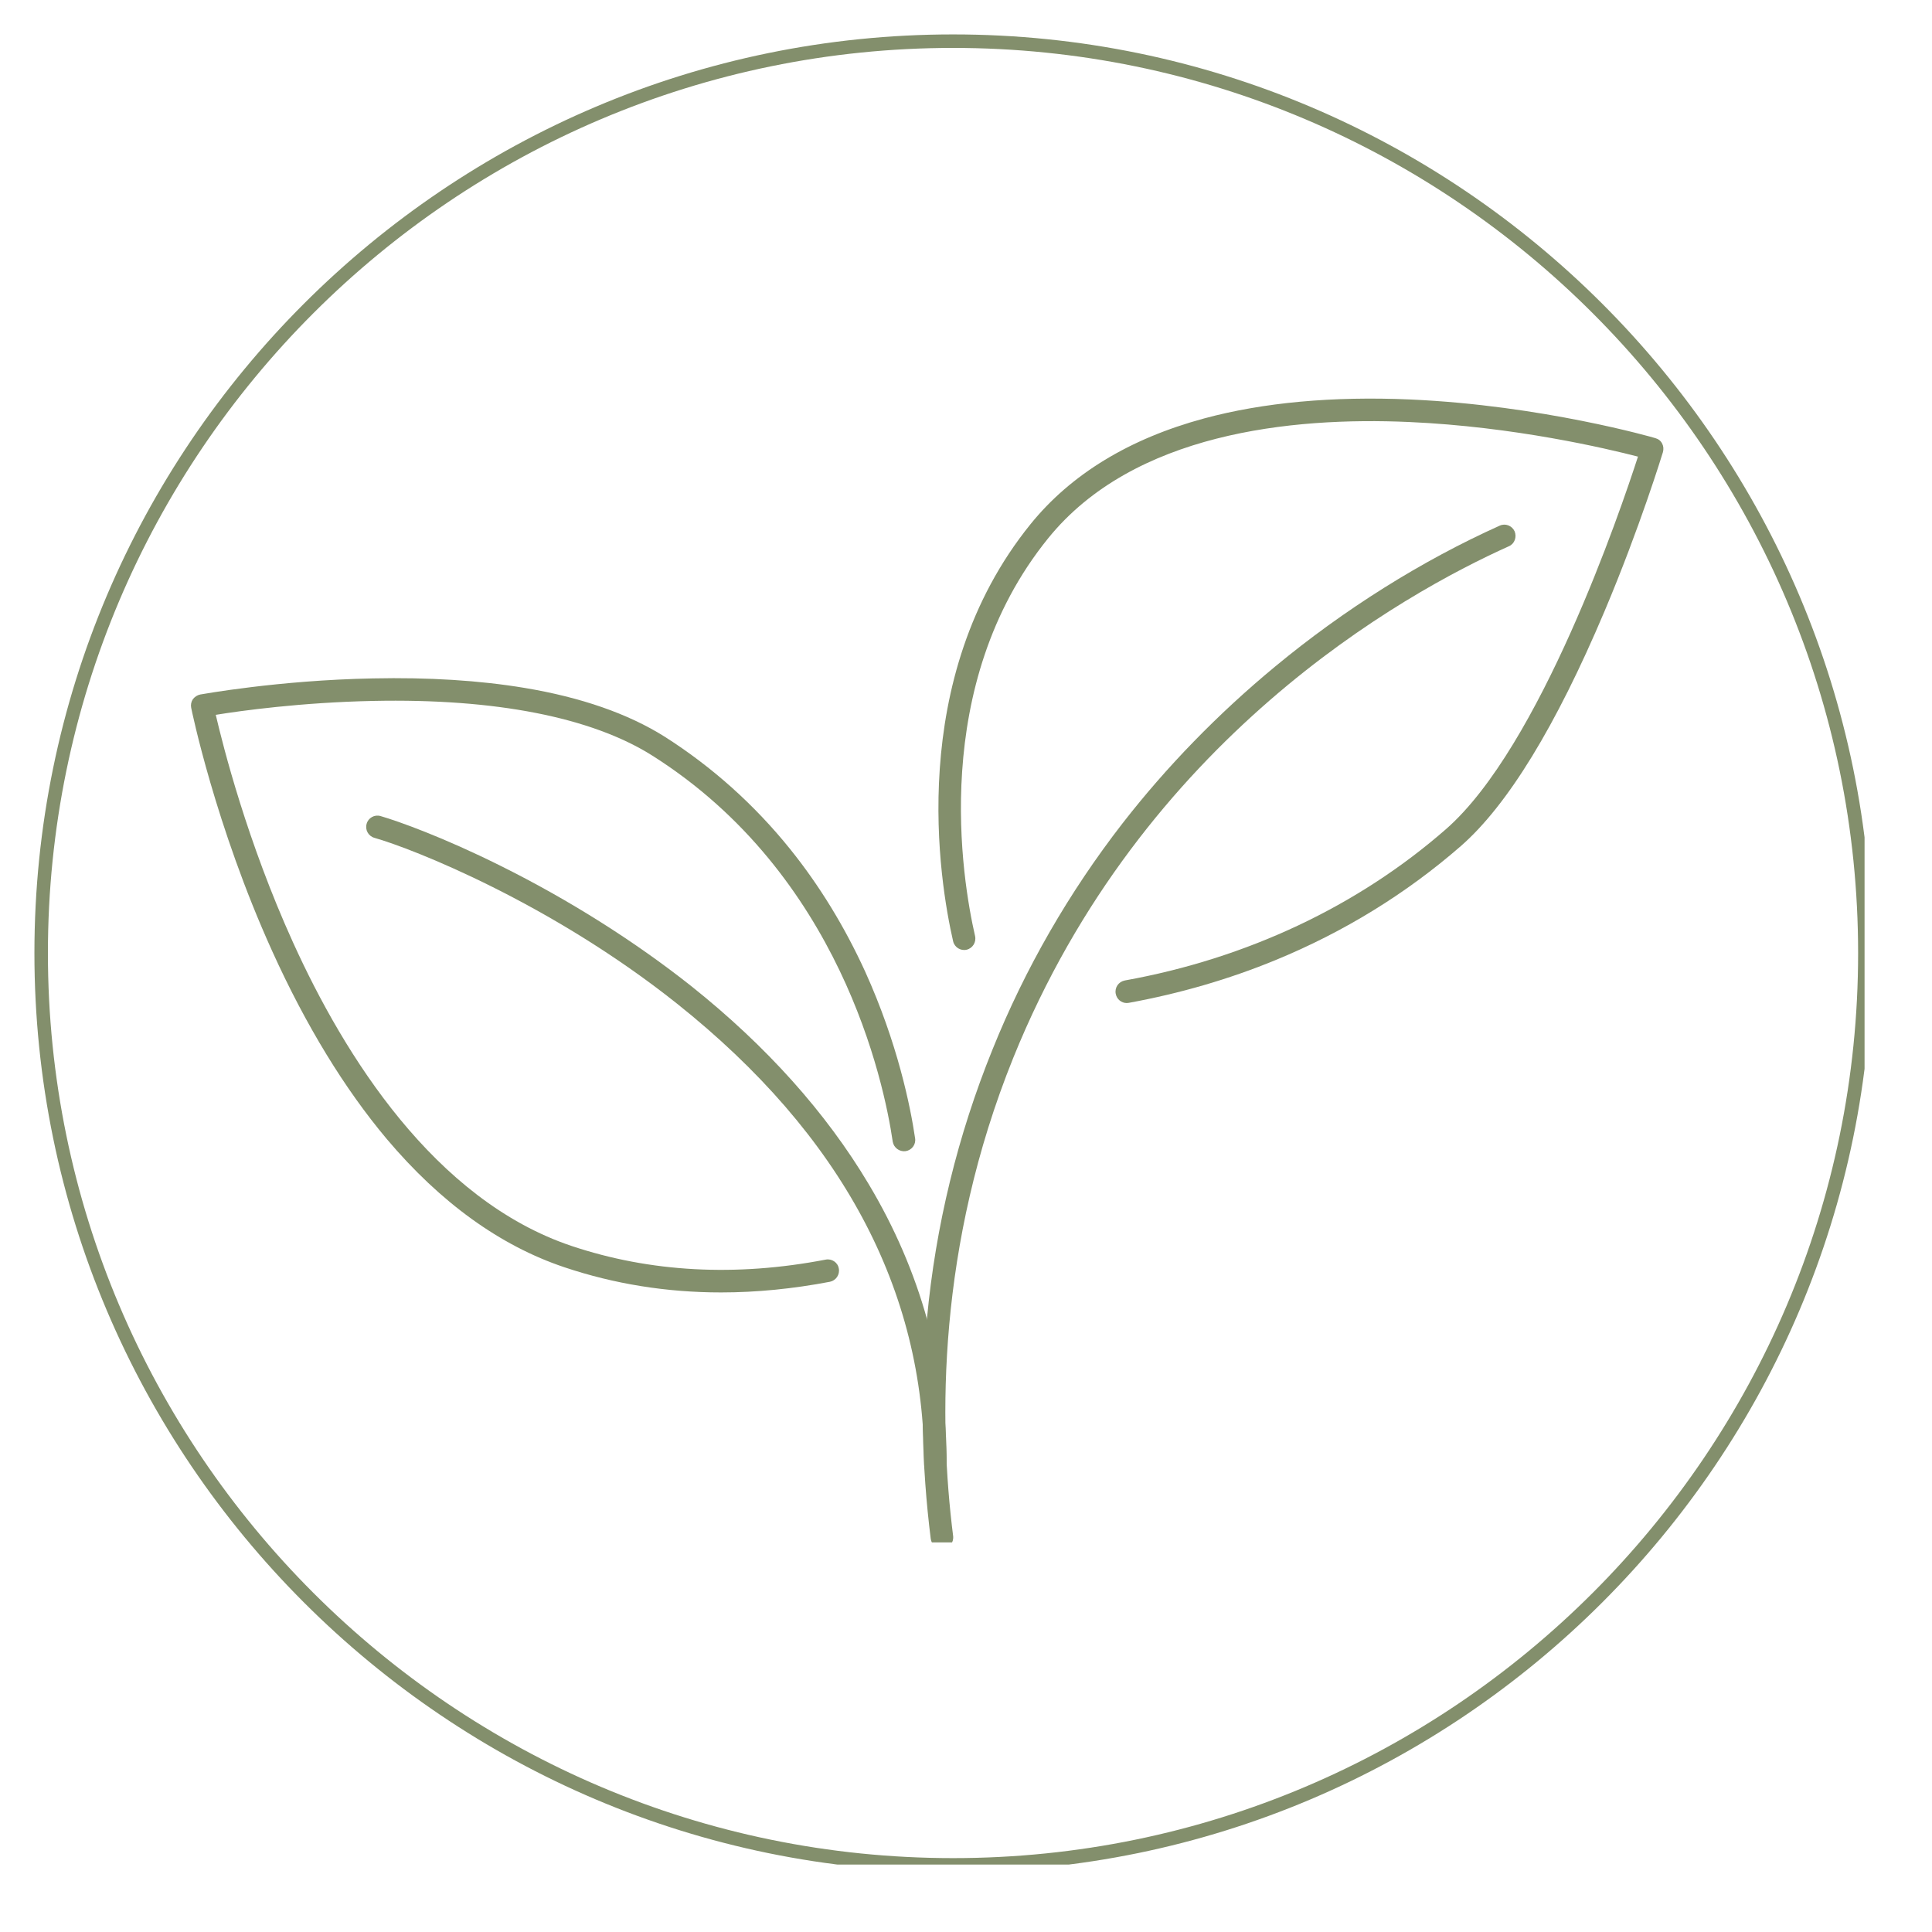 <svg version="1.0" preserveAspectRatio="xMidYMid meet" height="50" viewBox="0 0 37.5 37.5" zoomAndPan="magnify" width="50" xmlns:xlink="http://www.w3.org/1999/xlink" xmlns="http://www.w3.org/2000/svg"><defs><clipPath id="91bd059e28"><path clip-rule="nonzero" d="M 0.668 0.668 L 36.191 0.668 L 36.191 36.191 L 0.668 36.191 Z M 0.668 0.668"></path></clipPath><clipPath id="663a71ef78"><path clip-rule="nonzero" d="M 17.898 10.18 L 29.441 10.18 L 29.441 29.938 L 17.898 29.938 Z M 17.898 10.18"></path></clipPath><clipPath id="386c832d26"><path clip-rule="nonzero" d="M 3.699 13 L 18 13 L 18 26 L 3.699 26 Z M 3.699 13"></path></clipPath><clipPath id="da467de798"><path clip-rule="nonzero" d="M 18.191 7.738 L 32.289 7.738 L 32.289 19.484 L 18.191 19.484 Z M 18.191 7.738"></path></clipPath></defs><g clip-path="url(#91bd059e28)"><path fill-rule="nonzero" fill-opacity="1" d="M 18.5 36.332 C 8.668 36.332 0.668 28.328 0.668 18.5 C 0.668 8.668 8.668 0.668 18.5 0.668 C 28.328 0.668 36.332 8.668 36.332 18.5 C 36.332 28.328 28.328 36.332 18.5 36.332 Z M 18.5 0.93 C 8.809 0.93 0.93 8.809 0.93 18.5 C 0.93 28.188 8.809 36.066 18.5 36.066 C 28.188 36.066 36.066 28.188 36.066 18.5 C 36.066 8.809 28.188 0.93 18.5 0.93 Z M 18.5 0.93" fill="#838f6c"></path></g><g clip-path="url(#663a71ef78)"><path fill-rule="nonzero" fill-opacity="1" d="M 18.285 30.059 C 18.176 30.059 18.082 29.98 18.066 29.871 C 17.887 28.445 17.859 27.004 17.992 25.598 C 18.16 23.793 18.59 22.035 19.266 20.367 C 19.898 18.797 20.75 17.32 21.789 15.98 C 22.645 14.879 23.641 13.855 24.746 12.941 C 26.094 11.824 27.605 10.879 29.109 10.203 C 29.219 10.152 29.348 10.203 29.398 10.312 C 29.445 10.422 29.398 10.555 29.289 10.602 C 27.23 11.527 22.172 14.344 19.668 20.531 C 18.191 24.188 18.219 27.598 18.5 29.812 C 18.516 29.934 18.434 30.043 18.312 30.059 C 18.305 30.059 18.293 30.059 18.285 30.059" fill="#838f6c"></path></g><path fill-rule="nonzero" fill-opacity="1" d="M 18.156 28.66 C 18.035 28.66 17.938 28.559 17.938 28.438 C 17.945 25.039 16.336 22.027 13.145 19.484 C 10.688 17.527 8.012 16.473 7.266 16.262 C 7.148 16.227 7.082 16.105 7.117 15.988 C 7.148 15.875 7.27 15.805 7.387 15.84 C 7.727 15.938 8.602 16.25 9.715 16.805 C 11.051 17.469 12.328 18.277 13.418 19.141 C 14.879 20.305 16.035 21.598 16.859 22.98 C 17.871 24.672 18.379 26.512 18.375 28.441 C 18.375 28.562 18.277 28.66 18.156 28.66" fill="#838f6c"></path><g clip-path="url(#386c832d26)"><path fill-rule="nonzero" fill-opacity="1" d="M 13.996 25.086 C 12.941 25.086 11.922 24.922 10.957 24.598 C 9.707 24.18 8.547 23.34 7.508 22.109 C 6.688 21.133 5.938 19.906 5.285 18.465 C 4.176 16.02 3.715 13.762 3.711 13.738 C 3.699 13.684 3.711 13.621 3.742 13.574 C 3.777 13.527 3.828 13.492 3.887 13.48 C 3.898 13.48 5.395 13.203 7.234 13.168 C 8.32 13.145 9.309 13.207 10.18 13.352 C 11.281 13.535 12.195 13.855 12.898 14.297 C 13.82 14.883 14.641 15.617 15.336 16.48 C 15.906 17.188 16.395 17.988 16.793 18.859 C 17.422 20.246 17.672 21.48 17.762 22.094 C 17.781 22.215 17.699 22.324 17.578 22.344 C 17.457 22.359 17.348 22.277 17.328 22.16 C 17.156 20.984 16.301 16.969 12.664 14.668 C 11.484 13.922 9.613 13.555 7.242 13.605 C 5.852 13.633 4.664 13.797 4.188 13.875 C 4.332 14.492 4.797 16.332 5.688 18.293 C 6.684 20.488 8.43 23.289 11.094 24.184 C 12.621 24.695 14.281 24.785 16.027 24.449 C 16.145 24.426 16.262 24.504 16.281 24.621 C 16.305 24.738 16.227 24.855 16.109 24.879 C 15.391 25.016 14.684 25.086 13.996 25.086" fill="#838f6c"></path></g><g clip-path="url(#da467de798)"><path fill-rule="nonzero" fill-opacity="1" d="M 21.871 19.469 C 21.766 19.469 21.676 19.395 21.656 19.289 C 21.633 19.168 21.711 19.055 21.832 19.031 C 24.199 18.605 26.355 17.59 28.066 16.094 C 29.895 14.496 31.453 9.914 31.793 8.863 C 31.188 8.707 29.391 8.281 27.348 8.191 C 25.066 8.09 22 8.402 20.344 10.449 C 18.035 13.301 18.676 17.078 18.926 18.168 C 18.953 18.289 18.879 18.406 18.762 18.434 C 18.645 18.461 18.527 18.387 18.5 18.27 C 18.238 17.129 17.57 13.18 20.004 10.172 C 20.789 9.203 21.926 8.512 23.375 8.121 C 24.52 7.812 25.867 7.688 27.375 7.754 C 29.93 7.867 32.109 8.496 32.129 8.504 C 32.188 8.52 32.234 8.555 32.262 8.609 C 32.289 8.66 32.293 8.719 32.277 8.777 C 32.273 8.789 31.836 10.227 31.141 11.871 C 30.199 14.098 29.262 15.629 28.355 16.422 C 27.297 17.344 26.086 18.09 24.754 18.637 C 23.852 19.008 22.895 19.285 21.91 19.465 C 21.895 19.465 21.883 19.469 21.871 19.469" fill="#838f6c"></path></g></svg>